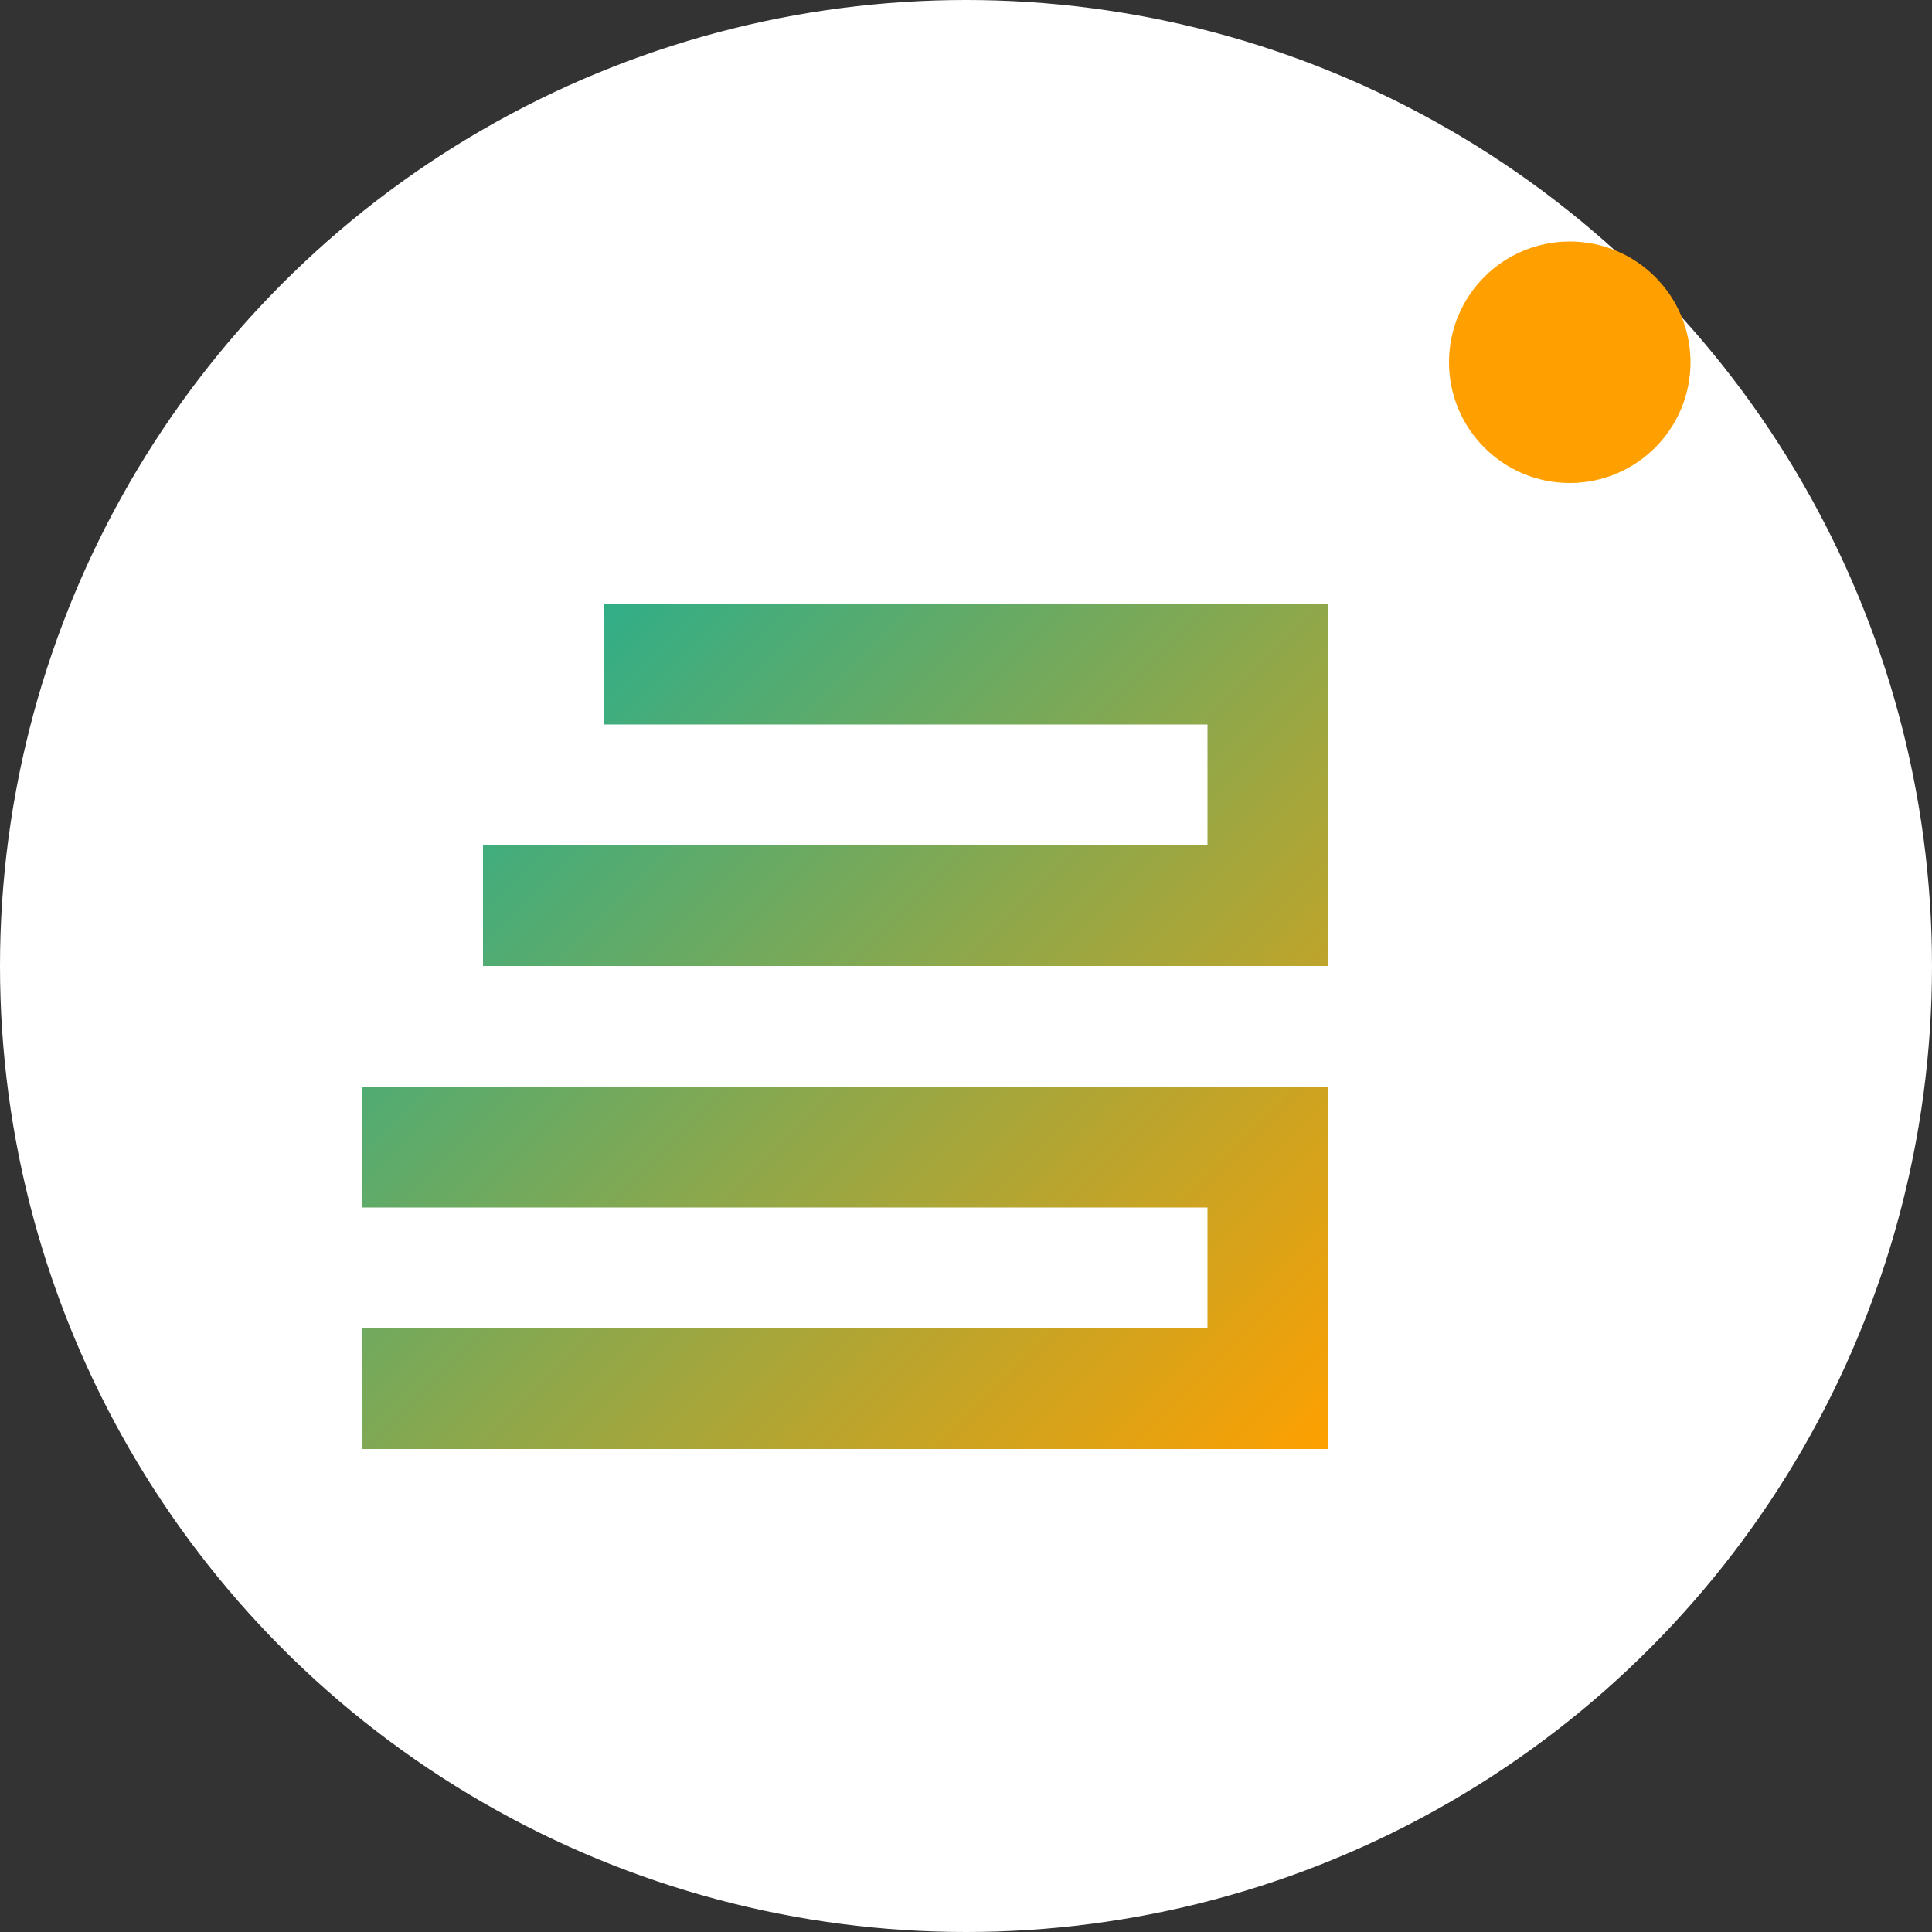 <svg xmlns="http://www.w3.org/2000/svg" viewBox="0 0 32 32" width="32" height="32">
  <rect x="0" y="0" width="32" height="32" fill="#333333" stroke="none"/>
  <!-- Zyroon Favicon - Simplified Z logo -->
  
  <defs>
    <linearGradient id="zGradient" x1="0%" y1="0%" x2="100%" y2="100%">
      <stop offset="0%" style="stop-color:#00B1A8;stop-opacity:1" />
      <stop offset="100%" style="stop-color:#FFA000;stop-opacity:1" />
    </linearGradient>
  </defs>
  
  <!-- Background circle -->
  <circle cx="16" cy="16" r="16" fill="#ffffff" />
  
  <!-- Z letter simplified for favicon -->
  <path d="M6 8 L22 8 L22 10 L10 10 L10 12 L20 12 L20 14 L8 14 L8 16 L22 16 L22 18 L6 18 L6 20 L20 20 L20 22 L6 22 L6 24 L22 24 L22 8 Z" fill="url(#zGradient)" />
  
  <!-- Decorative dot -->
  <circle cx="26" cy="6" r="2" fill="#FFA000" />
</svg>
